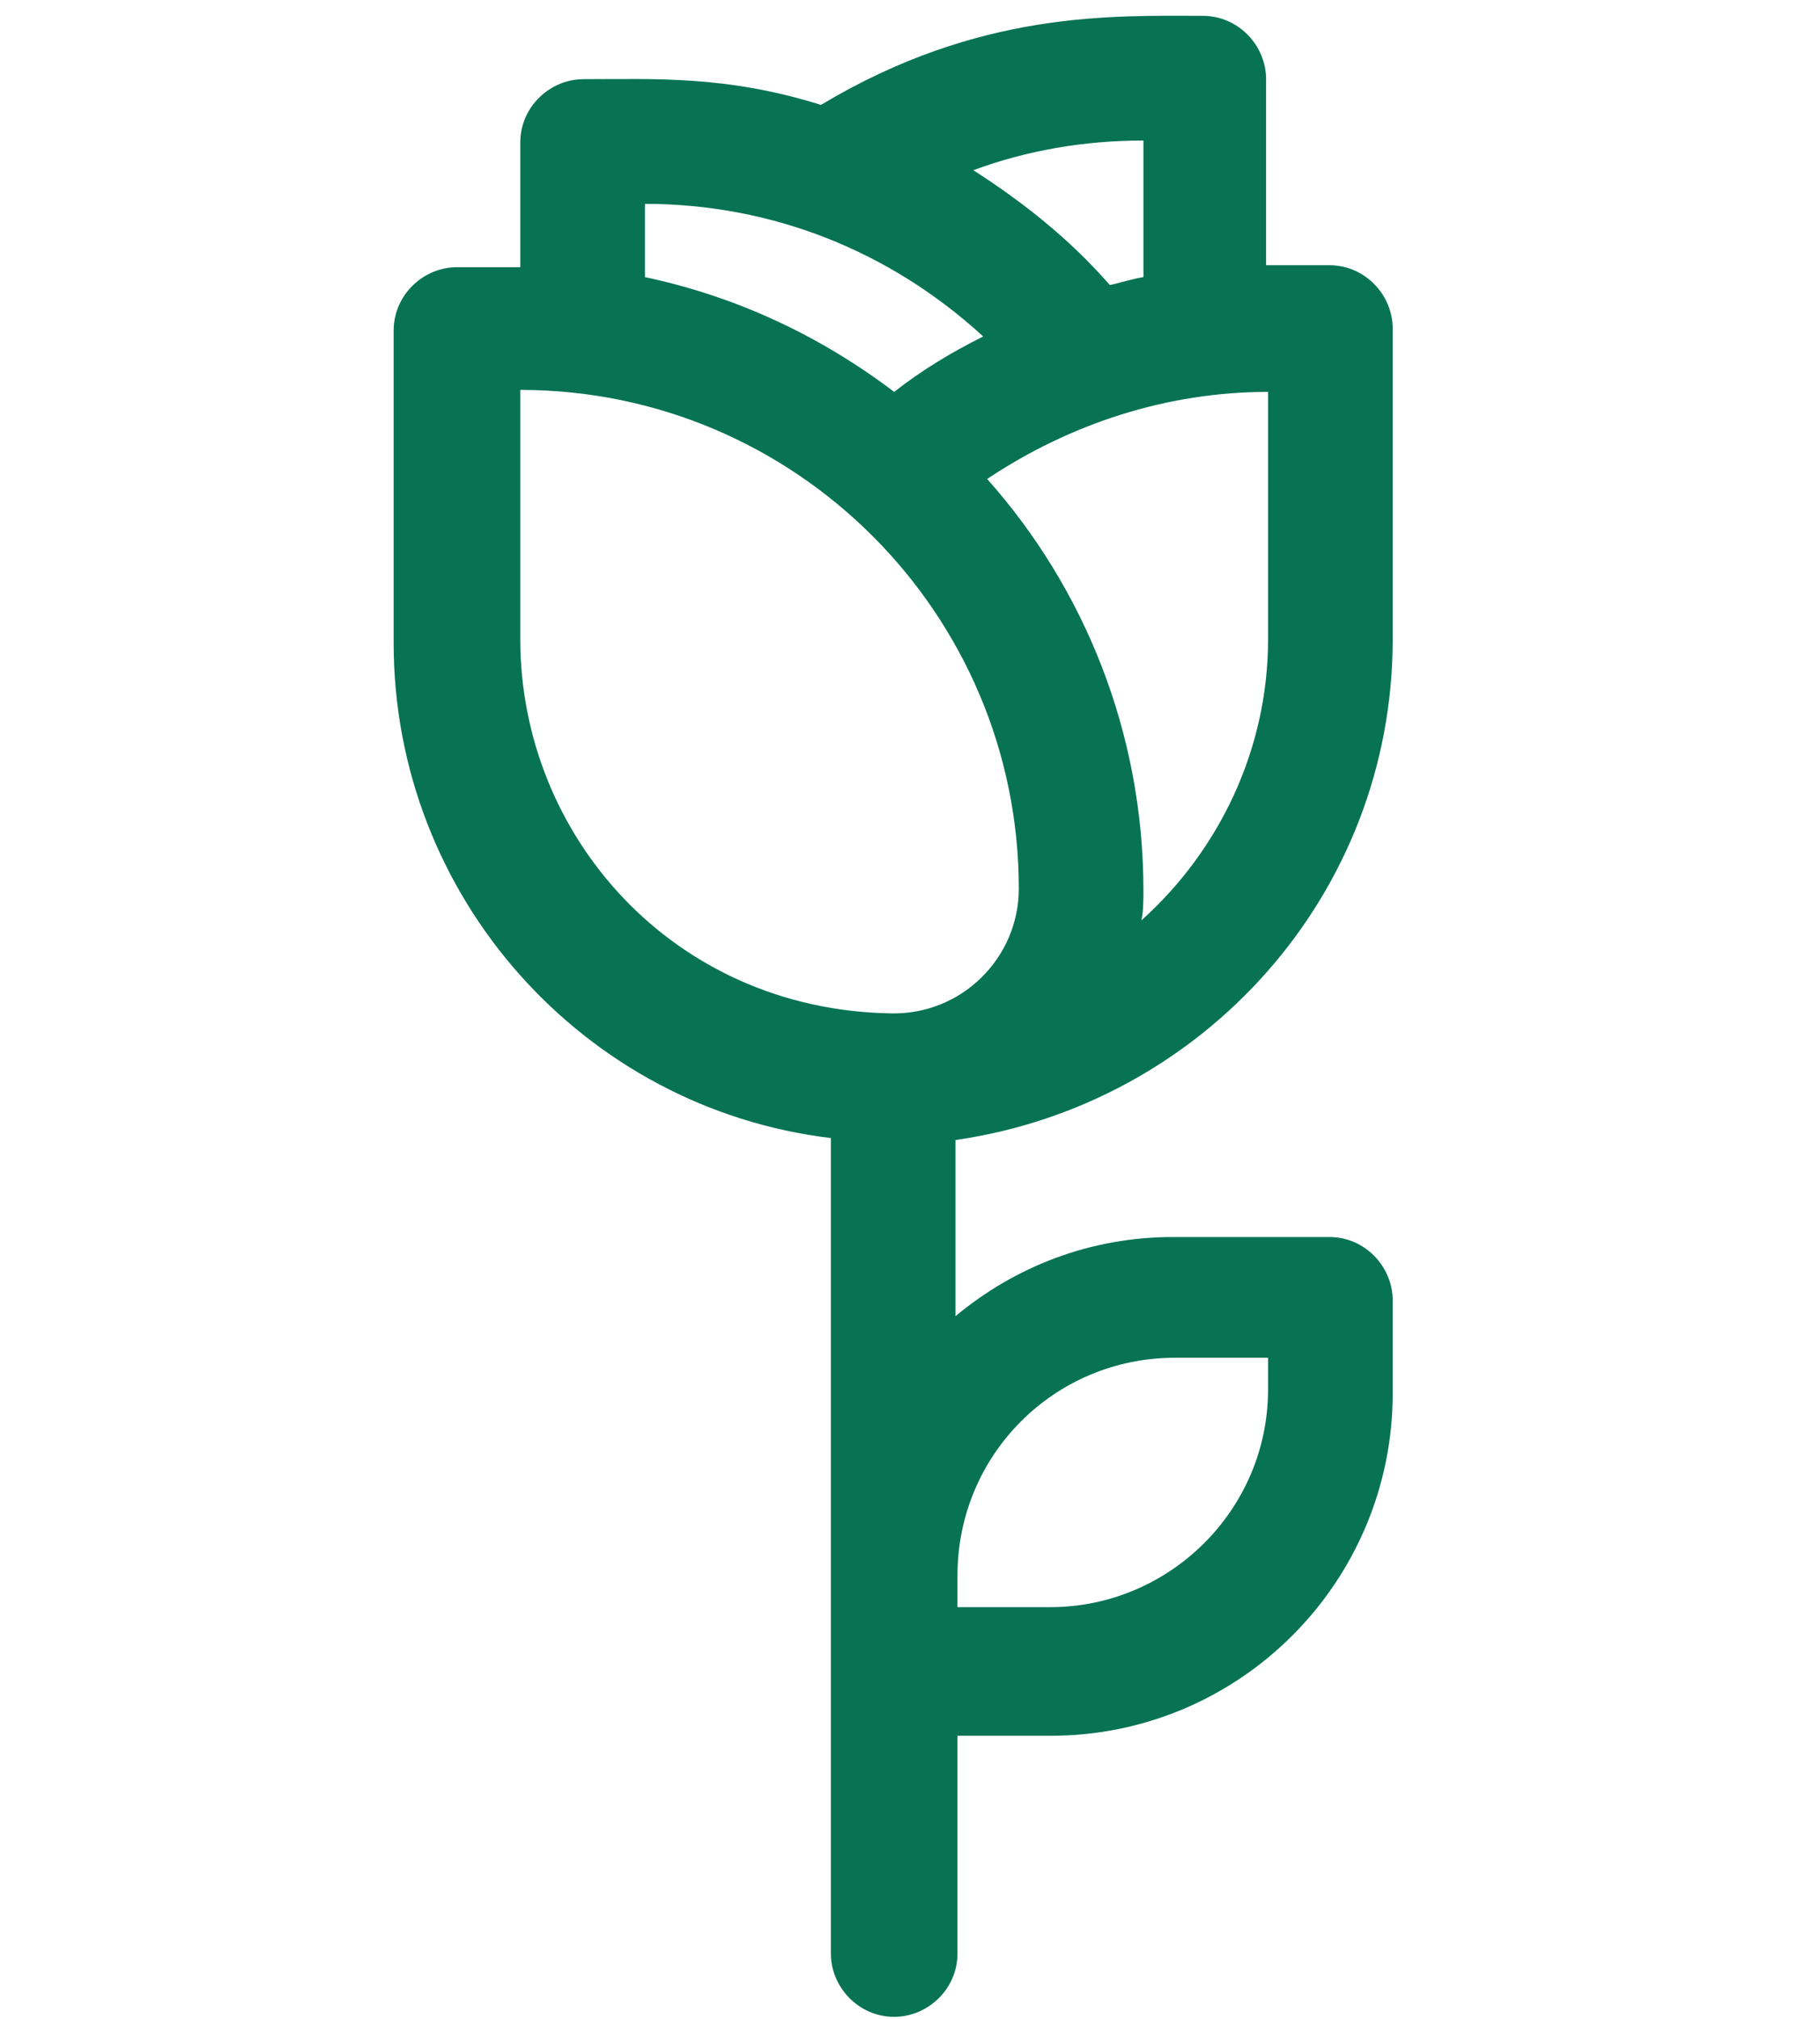 <?xml version="1.0" encoding="utf-8"?>
<!-- Generator: Adobe Illustrator 24.0.2, SVG Export Plug-In . SVG Version: 6.00 Build 0)  -->
<svg version="1.1" id="Capa_1" xmlns="http://www.w3.org/2000/svg" xmlns:xlink="http://www.w3.org/1999/xlink" x="0px" y="0px"
	 viewBox="0 0 92 102" style="enable-background:new 0 0 92 102;" xml:space="preserve">
<style type="text/css">
	.st0{fill:#077353;stroke:#077353;stroke-miterlimit:10;}
	.st1{fill:#077353;}
</style>
<g>
	<path class="st1" d="M70.4,32.3V16.6c0-1.7-1.4-3.2-3.2-3.2h-3.2V4c0-1.7-1.4-3.2-3.2-3.2c-4.5,0-11.3-0.3-19.3,4.5
		C36.7,3.8,33.1,4,29.5,4c-1.7,0-3.2,1.4-3.2,3.2v6.3h-3.2c-1.7,0-3.2,1.4-3.2,3.2v15.8c0,12.8,9.6,23.5,22.1,25v41.2
		c0,1.7,1.4,3.2,3.2,3.2c1.7,0,3.2-1.4,3.2-3.2v-11h4.7c9.6,0,17.3-7.8,17.3-17.3v-4.7c0-1.7-1.4-3.2-3.2-3.2h-7.9
		c-4.2,0-8,1.5-11,4v-8.9C60.8,55.8,70.4,45.2,70.4,32.3L70.4,32.3z M64.1,32.3c0,5.6-2.5,10.7-6.4,14.2c0.1-0.5,0.1-1,0.1-1.5
		c0-8-3-15.3-7.9-20.8c4.2-2.8,9.1-4.4,14.2-4.4V32.3z M57.8,7.1V14c-0.6,0.1-1.2,0.3-1.7,0.4c-2-2.3-4.4-4.2-6.9-5.8
		C51.9,7.6,54.8,7.1,57.8,7.1z M32.6,10.3c6.3,0,12.3,2.3,17.1,6.7c-1.6,0.8-3.1,1.7-4.5,2.8C41.5,17,37.3,15,32.6,14V10.3z
		 M26.3,32.3V19.7c13.9,0,25.2,11.3,25.2,25.2c0,3.5-2.9,6.4-6.5,6.3C34,51,26.3,42.2,26.3,32.3z M59.4,68.6h4.7v1.6
		c0,6.1-5,11-11,11h-4.7v-1.6C48.4,73.5,53.3,68.6,59.4,68.6z"/>
</g>
</svg>

